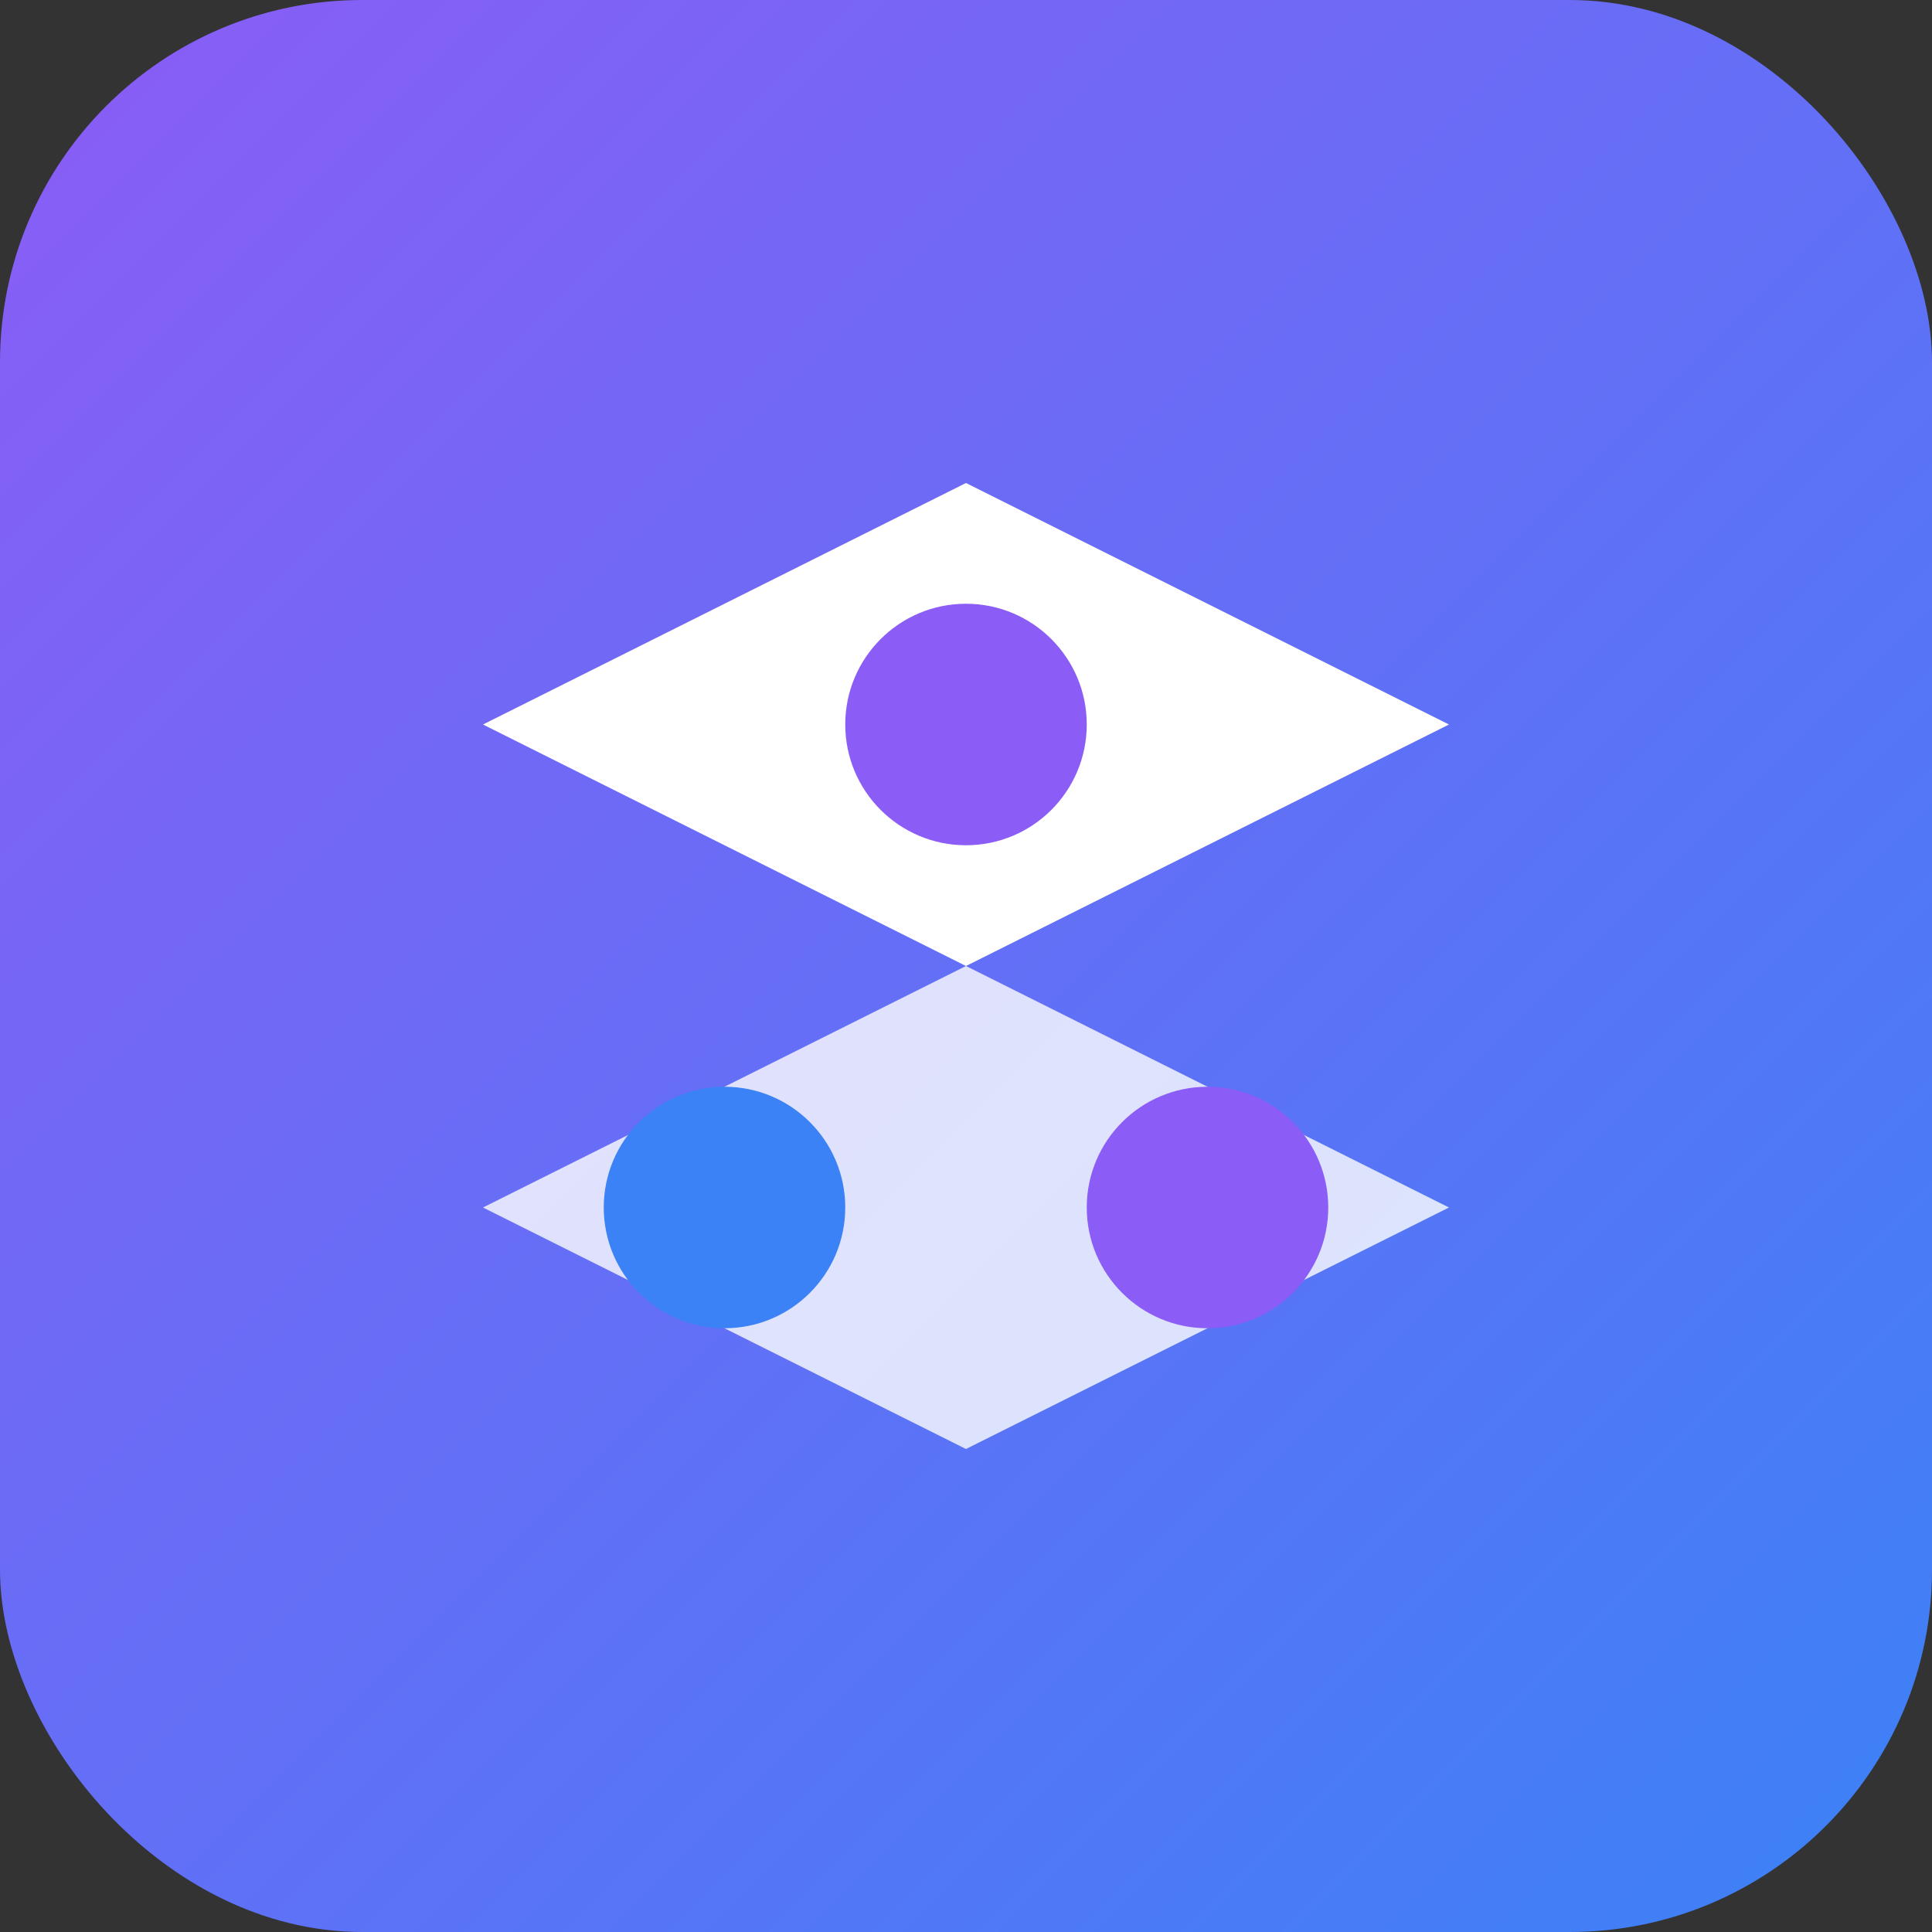 <svg width="32" height="32" viewBox="0 0 32 32" fill="none" xmlns="http://www.w3.org/2000/svg">
  <rect x="0" y="0" width="32" height="32" fill="#333333" stroke="none"/>
  <defs>
    <linearGradient id="grad" x1="0%" y1="0%" x2="100%" y2="100%">
      <stop offset="0%" stop-color="#8B5CF6" stop-opacity="1" />
      <stop offset="100%" stop-color="#3B82F6" stop-opacity="1" />
    </linearGradient>
  </defs>
  <rect width="32" height="32" rx="6" fill="url(#grad)"/>
  <path d="M8 12L16 8L24 12L16 16L8 12Z" fill="white"/>
  <path d="M8 20L16 16L24 20L16 24L8 20Z" fill="white" opacity="0.8"/>
  <circle cx="16" cy="12" r="2" fill="#8B5CF6"/>
  <circle cx="12" cy="20" r="2" fill="#3B82F6"/>
  <circle cx="20" cy="20" r="2" fill="#8B5CF6"/>
</svg>